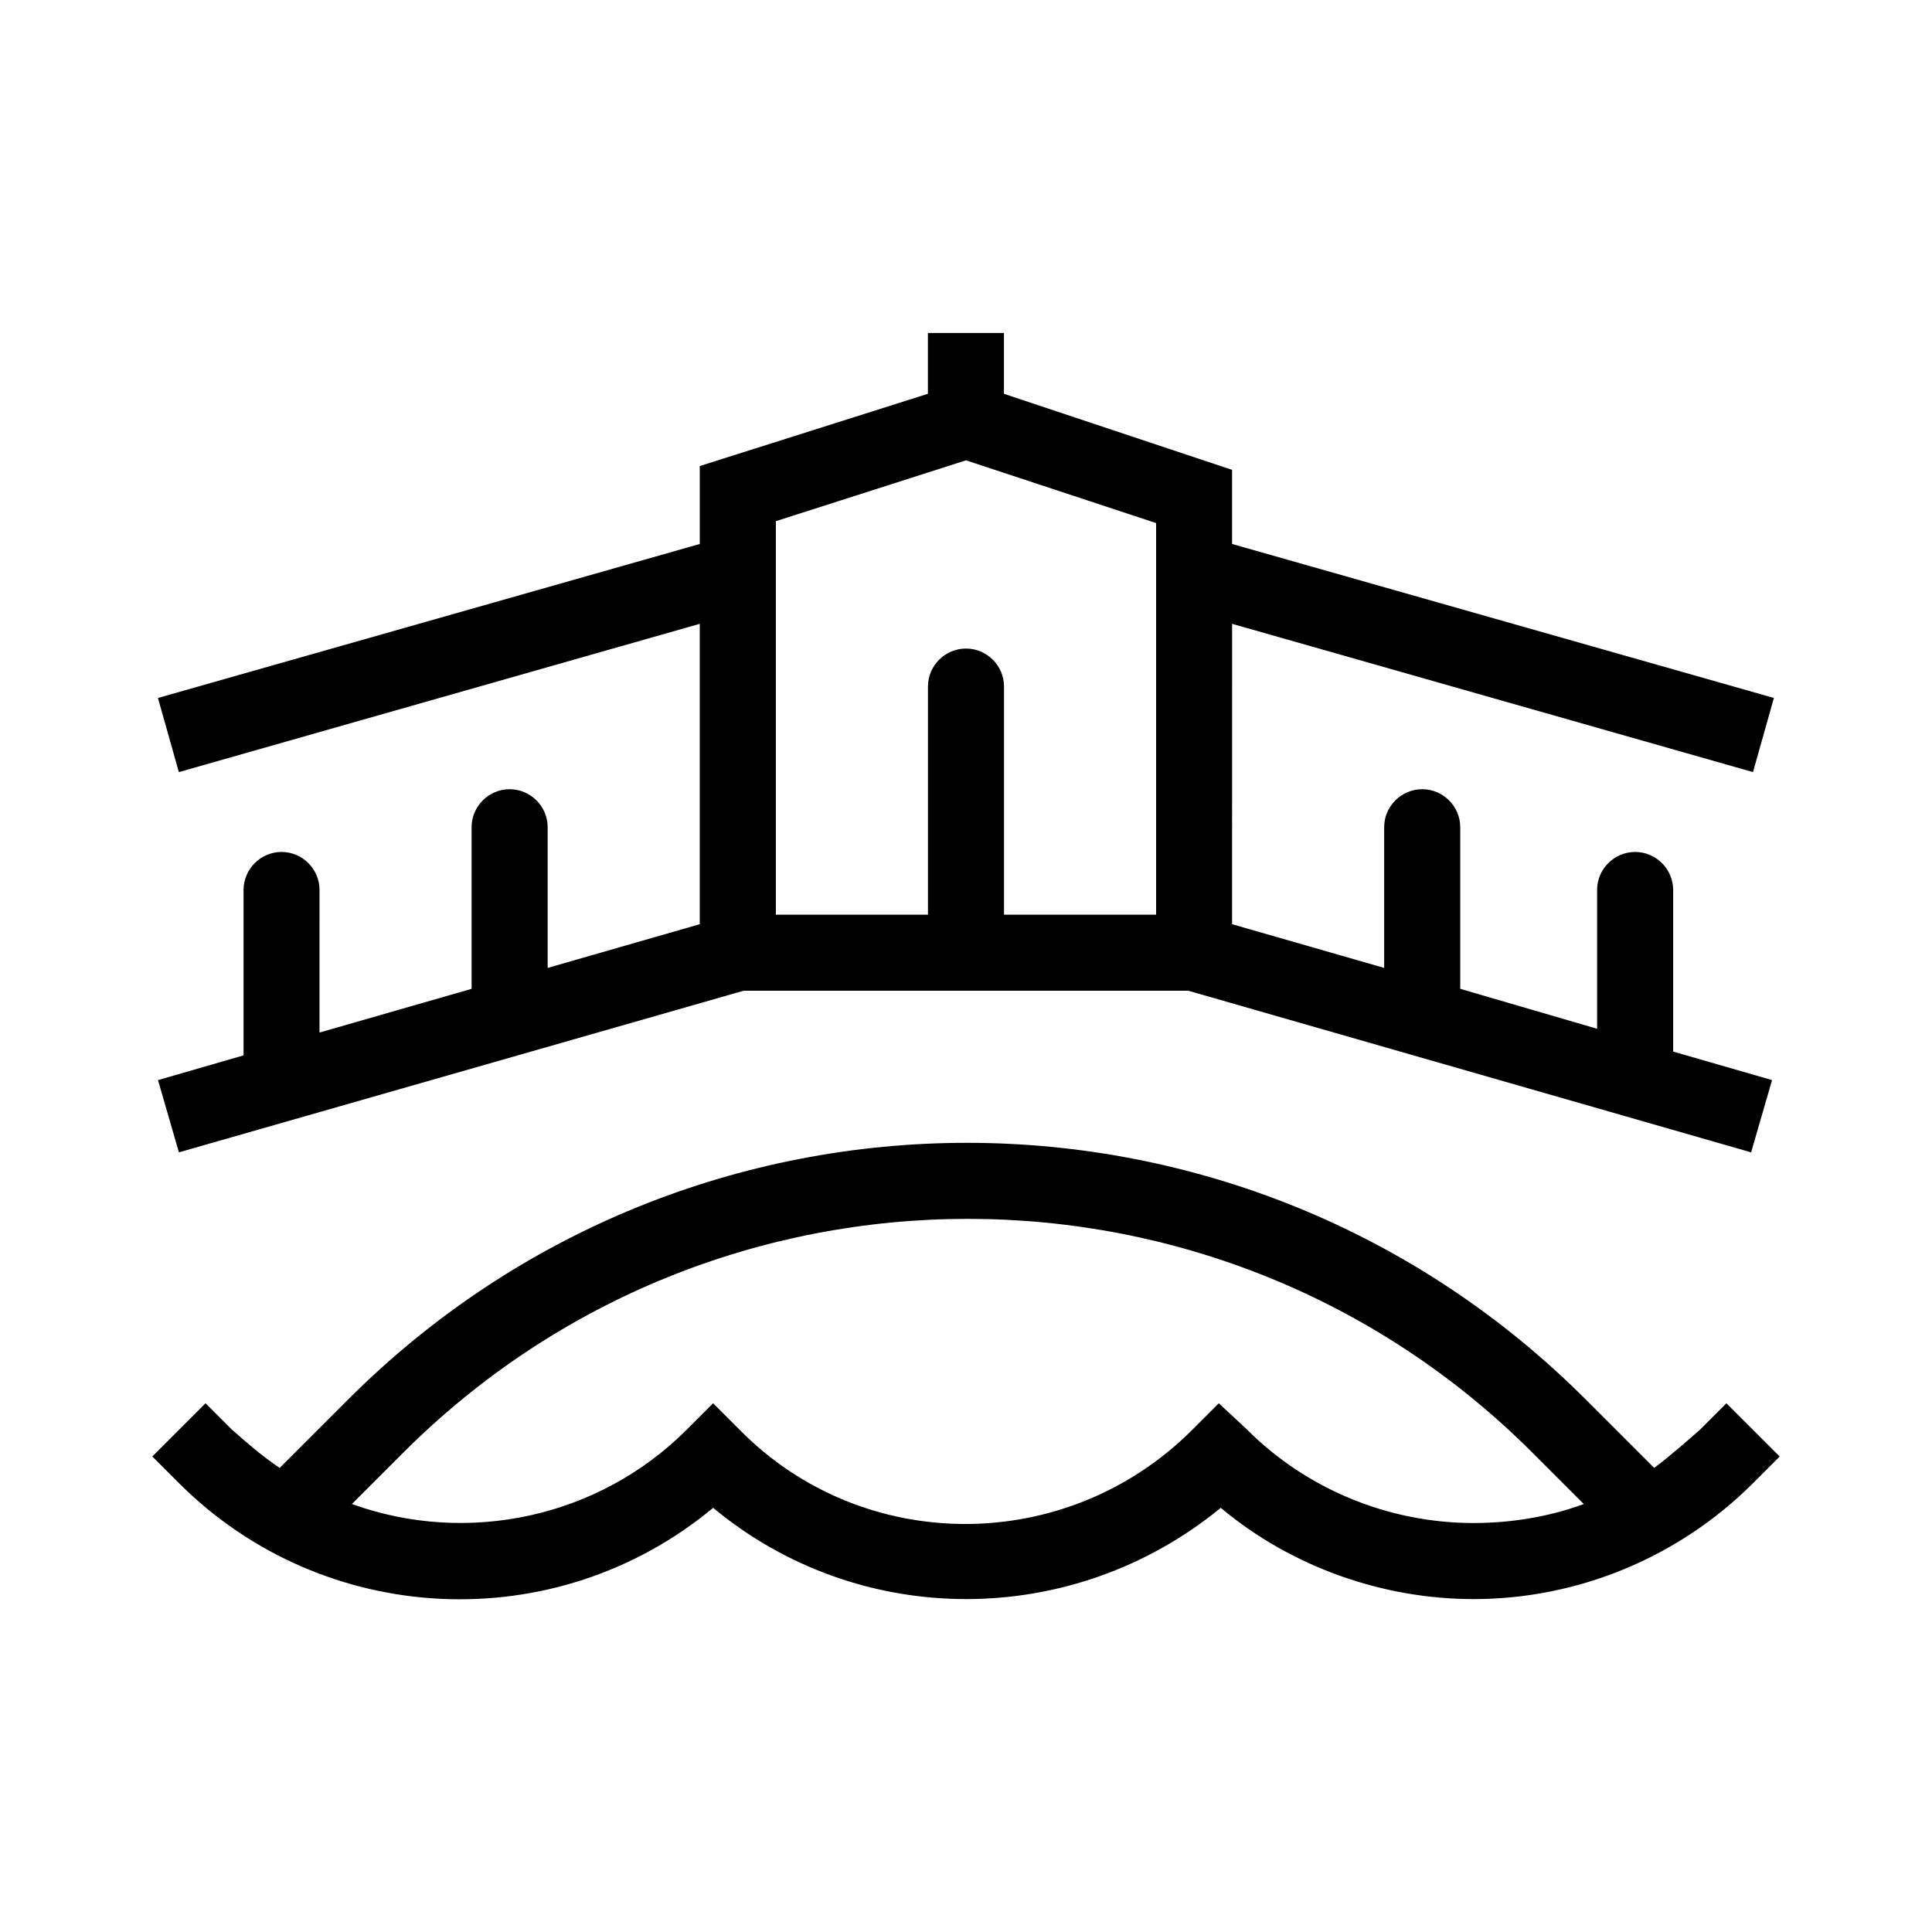 <?xml version="1.0" encoding="UTF-8"?>
<!-- Uploaded to: SVG Repo, www.svgrepo.com, Generator: SVG Repo Mixer Tools -->
<svg fill="#000000" width="800px" height="800px" version="1.1" viewBox="144 144 512 512" xmlns="http://www.w3.org/2000/svg">
 <path d="m601.52 515.88-7.055 7.055c-4.031 3.527-8.062 7.055-12.09 10.078l-18.137-18.137c-90.688-90.688-237.29-90.688-327.98 0l-18.137 18.137c-4.535-3.023-8.566-6.551-12.594-10.078l-7.055-7.055-14.105 14.105 7.055 7.055c38.289 38.289 99.754 41.312 141.57 6.551 38.793 32.242 95.219 32.242 134.52 0 18.641 15.617 42.824 24.184 67.008 24.184 27.711 0 54.41-11.082 74.059-30.73l7.055-7.055zm-67.008 31.738c-22.672 0-44.336-9.07-59.953-24.688l-7.559-7.051-7.055 7.055c-33.25 33.25-87.16 33.25-119.91 0l-7.051-7.055-7.055 7.055c-23.176 23.176-57.938 30.73-88.672 19.648l13.602-13.602c82.625-82.625 216.64-82.625 299.26 0l13.602 13.602c-9.566 3.523-19.641 5.035-29.215 5.035zm-315.89-177.84c-5.543 0-10.078 4.535-10.078 10.078v43.832l-22.672 6.551 5.543 19.145 149.63-42.824h117.89l149.13 42.824 5.543-19.145-26.199-7.559-0.004-42.824c0-5.543-4.535-10.078-10.078-10.078-5.543 0-10.078 4.535-10.078 10.078v36.777l-36.27-10.582v-42.824c0-5.543-4.535-10.078-10.078-10.078-5.543 0-10.078 4.535-10.078 10.078v37.281l-40.305-11.586 0.004-79.602 138.04 39.297 5.543-19.648-143.59-40.809v-19.648l-60.457-20.152v-16.121h-20.152v16.121l-60.457 19.145v20.656l-143.59 40.809 5.543 19.648 138.04-39.297v79.602l-40.305 11.586v-37.281c0-5.543-4.535-10.078-10.078-10.078s-10.078 4.535-10.078 10.078v42.824l-40.305 11.586 0.004-37.781c0-5.543-4.535-10.078-10.074-10.078zm130.99-87.664 50.383-16.121 50.383 16.625v103.79h-40.305v-60.457c0-5.543-4.535-10.078-10.078-10.078s-10.078 4.535-10.078 10.078v60.457h-40.305z"/>
</svg>